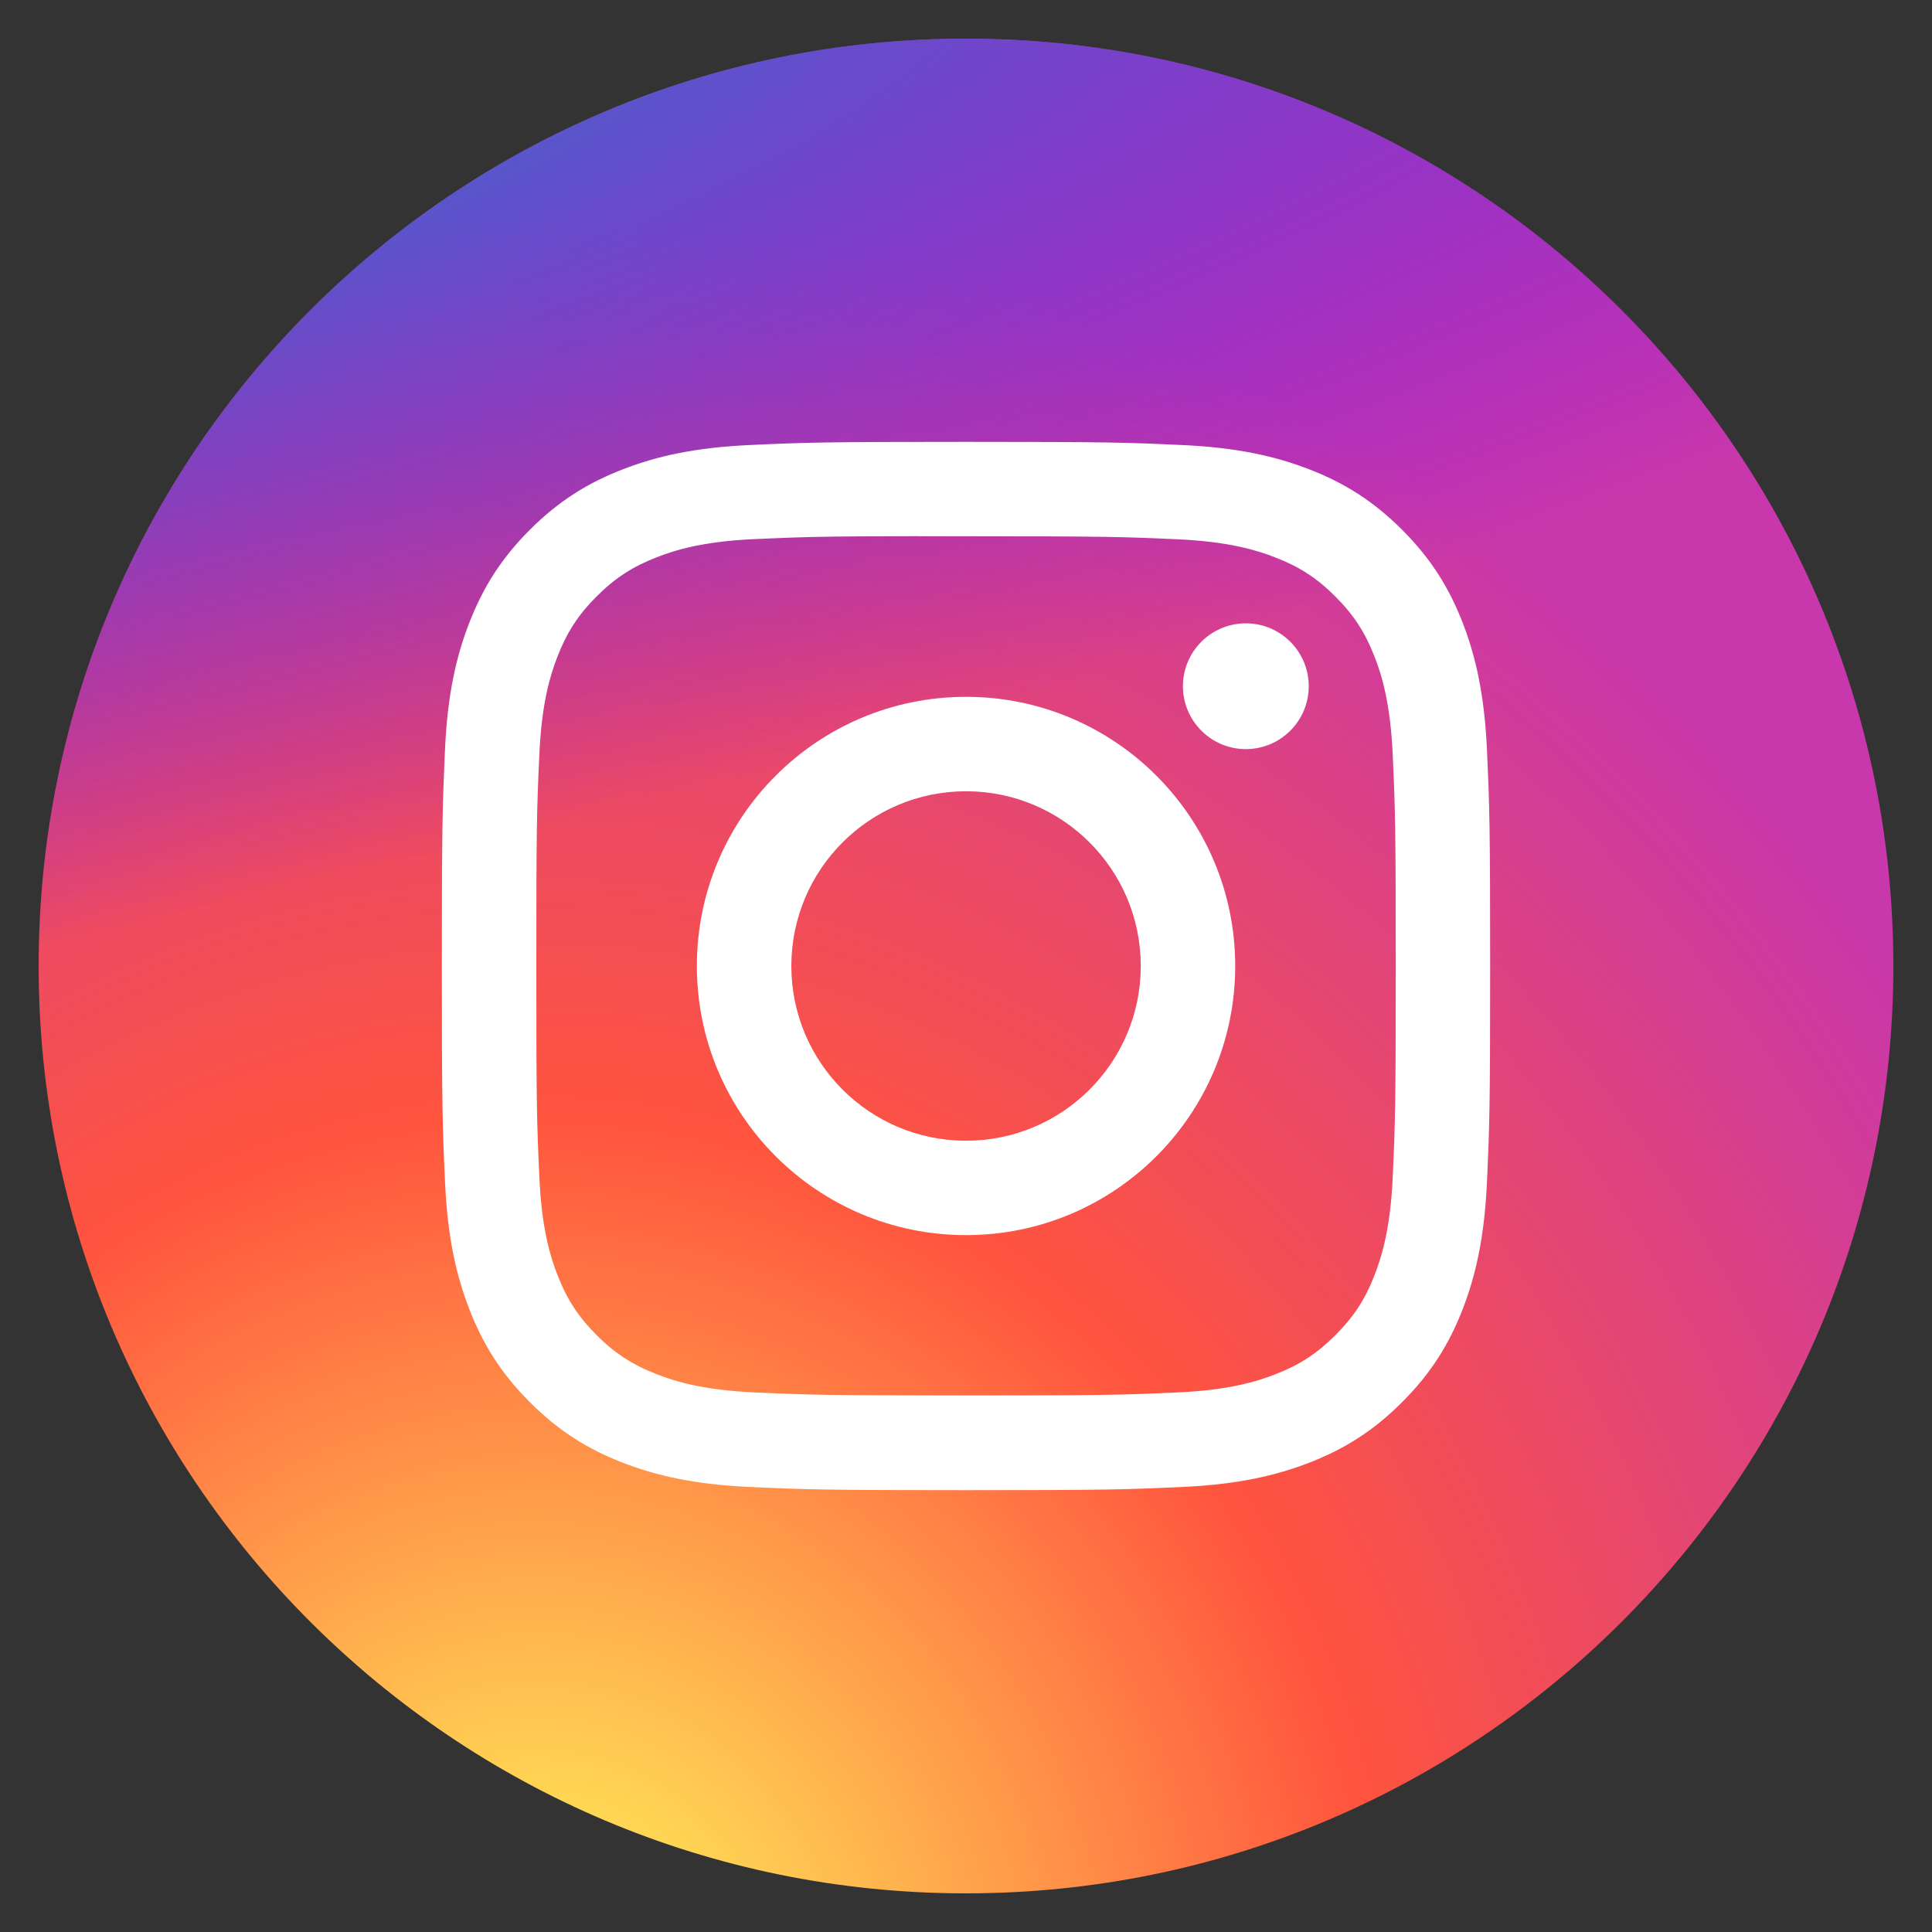 <svg width="50" height="50" viewBox="0 0 50 50" fill="none" xmlns="http://www.w3.org/2000/svg">
<rect x="0" y="0" width="50" height="50" fill="#333333" stroke="none"/>
<path d="M49 25C49 38.255 38.255 49 25 49C11.745 49 1 38.255 1 25C1 11.745 11.745 1 25 1C38.255 1 49 11.745 49 25Z" fill="url(#paint0_radial_184_425)"/>
<path d="M49 25C49 38.255 38.255 49 25 49C11.745 49 1 38.255 1 25C1 11.745 11.745 1 25 1C38.255 1 49 11.745 49 25Z" fill="url(#paint1_radial_184_425)"/>
<path d="M25.001 11.435C21.317 11.435 20.855 11.451 19.408 11.517C17.964 11.583 16.978 11.812 16.116 12.147C15.223 12.493 14.466 12.957 13.712 13.711C12.958 14.465 12.494 15.222 12.147 16.114C11.81 16.977 11.581 17.963 11.516 19.406C11.452 20.853 11.435 21.316 11.435 25C11.435 28.684 11.451 29.145 11.517 30.592C11.583 32.036 11.812 33.022 12.147 33.884C12.494 34.777 12.957 35.533 13.711 36.287C14.465 37.042 15.222 37.507 16.114 37.853C16.977 38.188 17.963 38.417 19.407 38.483C20.854 38.549 21.316 38.565 25 38.565C28.684 38.565 29.145 38.549 30.592 38.483C32.036 38.417 33.023 38.188 33.886 37.853C34.778 37.507 35.534 37.042 36.287 36.287C37.042 35.533 37.505 34.777 37.853 33.885C38.187 33.022 38.416 32.036 38.483 30.592C38.548 29.145 38.565 28.684 38.565 25C38.565 21.316 38.548 20.854 38.483 19.407C38.416 17.962 38.187 16.977 37.853 16.114C37.505 15.222 37.042 14.465 36.287 13.711C35.533 12.957 34.778 12.493 33.885 12.147C33.02 11.812 32.034 11.583 30.59 11.517C29.143 11.451 28.682 11.435 24.997 11.435H25.001ZM23.784 13.879C24.145 13.879 24.549 13.879 25.001 13.879C28.623 13.879 29.052 13.892 30.483 13.957C31.805 14.018 32.523 14.239 33.001 14.425C33.635 14.67 34.086 14.964 34.56 15.439C35.035 15.914 35.329 16.366 35.575 16.999C35.761 17.477 35.982 18.195 36.043 19.517C36.108 20.947 36.122 21.377 36.122 24.997C36.122 28.617 36.108 29.047 36.043 30.477C35.982 31.799 35.761 32.517 35.575 32.995C35.33 33.628 35.035 34.079 34.56 34.553C34.086 35.028 33.635 35.322 33.001 35.568C32.524 35.754 31.805 35.975 30.483 36.035C29.053 36.1 28.623 36.114 25.001 36.114C21.379 36.114 20.95 36.1 19.52 36.035C18.197 35.974 17.479 35.753 17.001 35.567C16.368 35.321 15.915 35.028 15.441 34.553C14.966 34.078 14.672 33.627 14.426 32.994C14.24 32.516 14.019 31.798 13.959 30.476C13.893 29.046 13.88 28.616 13.88 24.994C13.88 21.371 13.893 20.944 13.959 19.514C14.019 18.191 14.24 17.473 14.426 16.995C14.672 16.362 14.966 15.91 15.441 15.435C15.916 14.96 16.368 14.666 17.001 14.42C17.479 14.233 18.197 14.013 19.52 13.952C20.771 13.896 21.256 13.879 23.784 13.876V13.879ZM32.242 16.132C31.344 16.132 30.614 16.86 30.614 17.759C30.614 18.658 31.344 19.387 32.242 19.387C33.141 19.387 33.87 18.658 33.87 17.759C33.87 16.86 33.141 16.132 32.242 16.132ZM25.001 18.034C21.154 18.034 18.035 21.153 18.035 25C18.035 28.847 21.154 31.965 25.001 31.965C28.849 31.965 31.967 28.847 31.967 25C31.967 21.153 28.849 18.034 25.001 18.034ZM25.001 20.478C27.498 20.478 29.523 22.503 29.523 25C29.523 27.497 27.498 29.522 25.001 29.522C22.504 29.522 20.48 27.497 20.48 25C20.48 22.503 22.504 20.478 25.001 20.478Z" fill="white"/>
<defs>
<radialGradient id="paint0_radial_184_425" cx="0" cy="0" r="1" gradientUnits="userSpaceOnUse" gradientTransform="translate(13.75 52.697) rotate(-90) scale(47.572 44.245)">
<stop stop-color="#FFDD55"/>
<stop offset="0.1" stop-color="#FFDD55"/>
<stop offset="0.5" stop-color="#FF543E"/>
<stop offset="1" stop-color="#C837AB"/>
</radialGradient>
<radialGradient id="paint1_radial_184_425" cx="0" cy="0" r="1" gradientUnits="userSpaceOnUse" gradientTransform="translate(-7.04 4.458) rotate(78.681) scale(21.265 87.654)">
<stop stop-color="#3771C8"/>
<stop offset="0.128" stop-color="#3771C8"/>
<stop offset="1" stop-color="#6600FF" stop-opacity="0"/>
</radialGradient>
</defs>
</svg>
